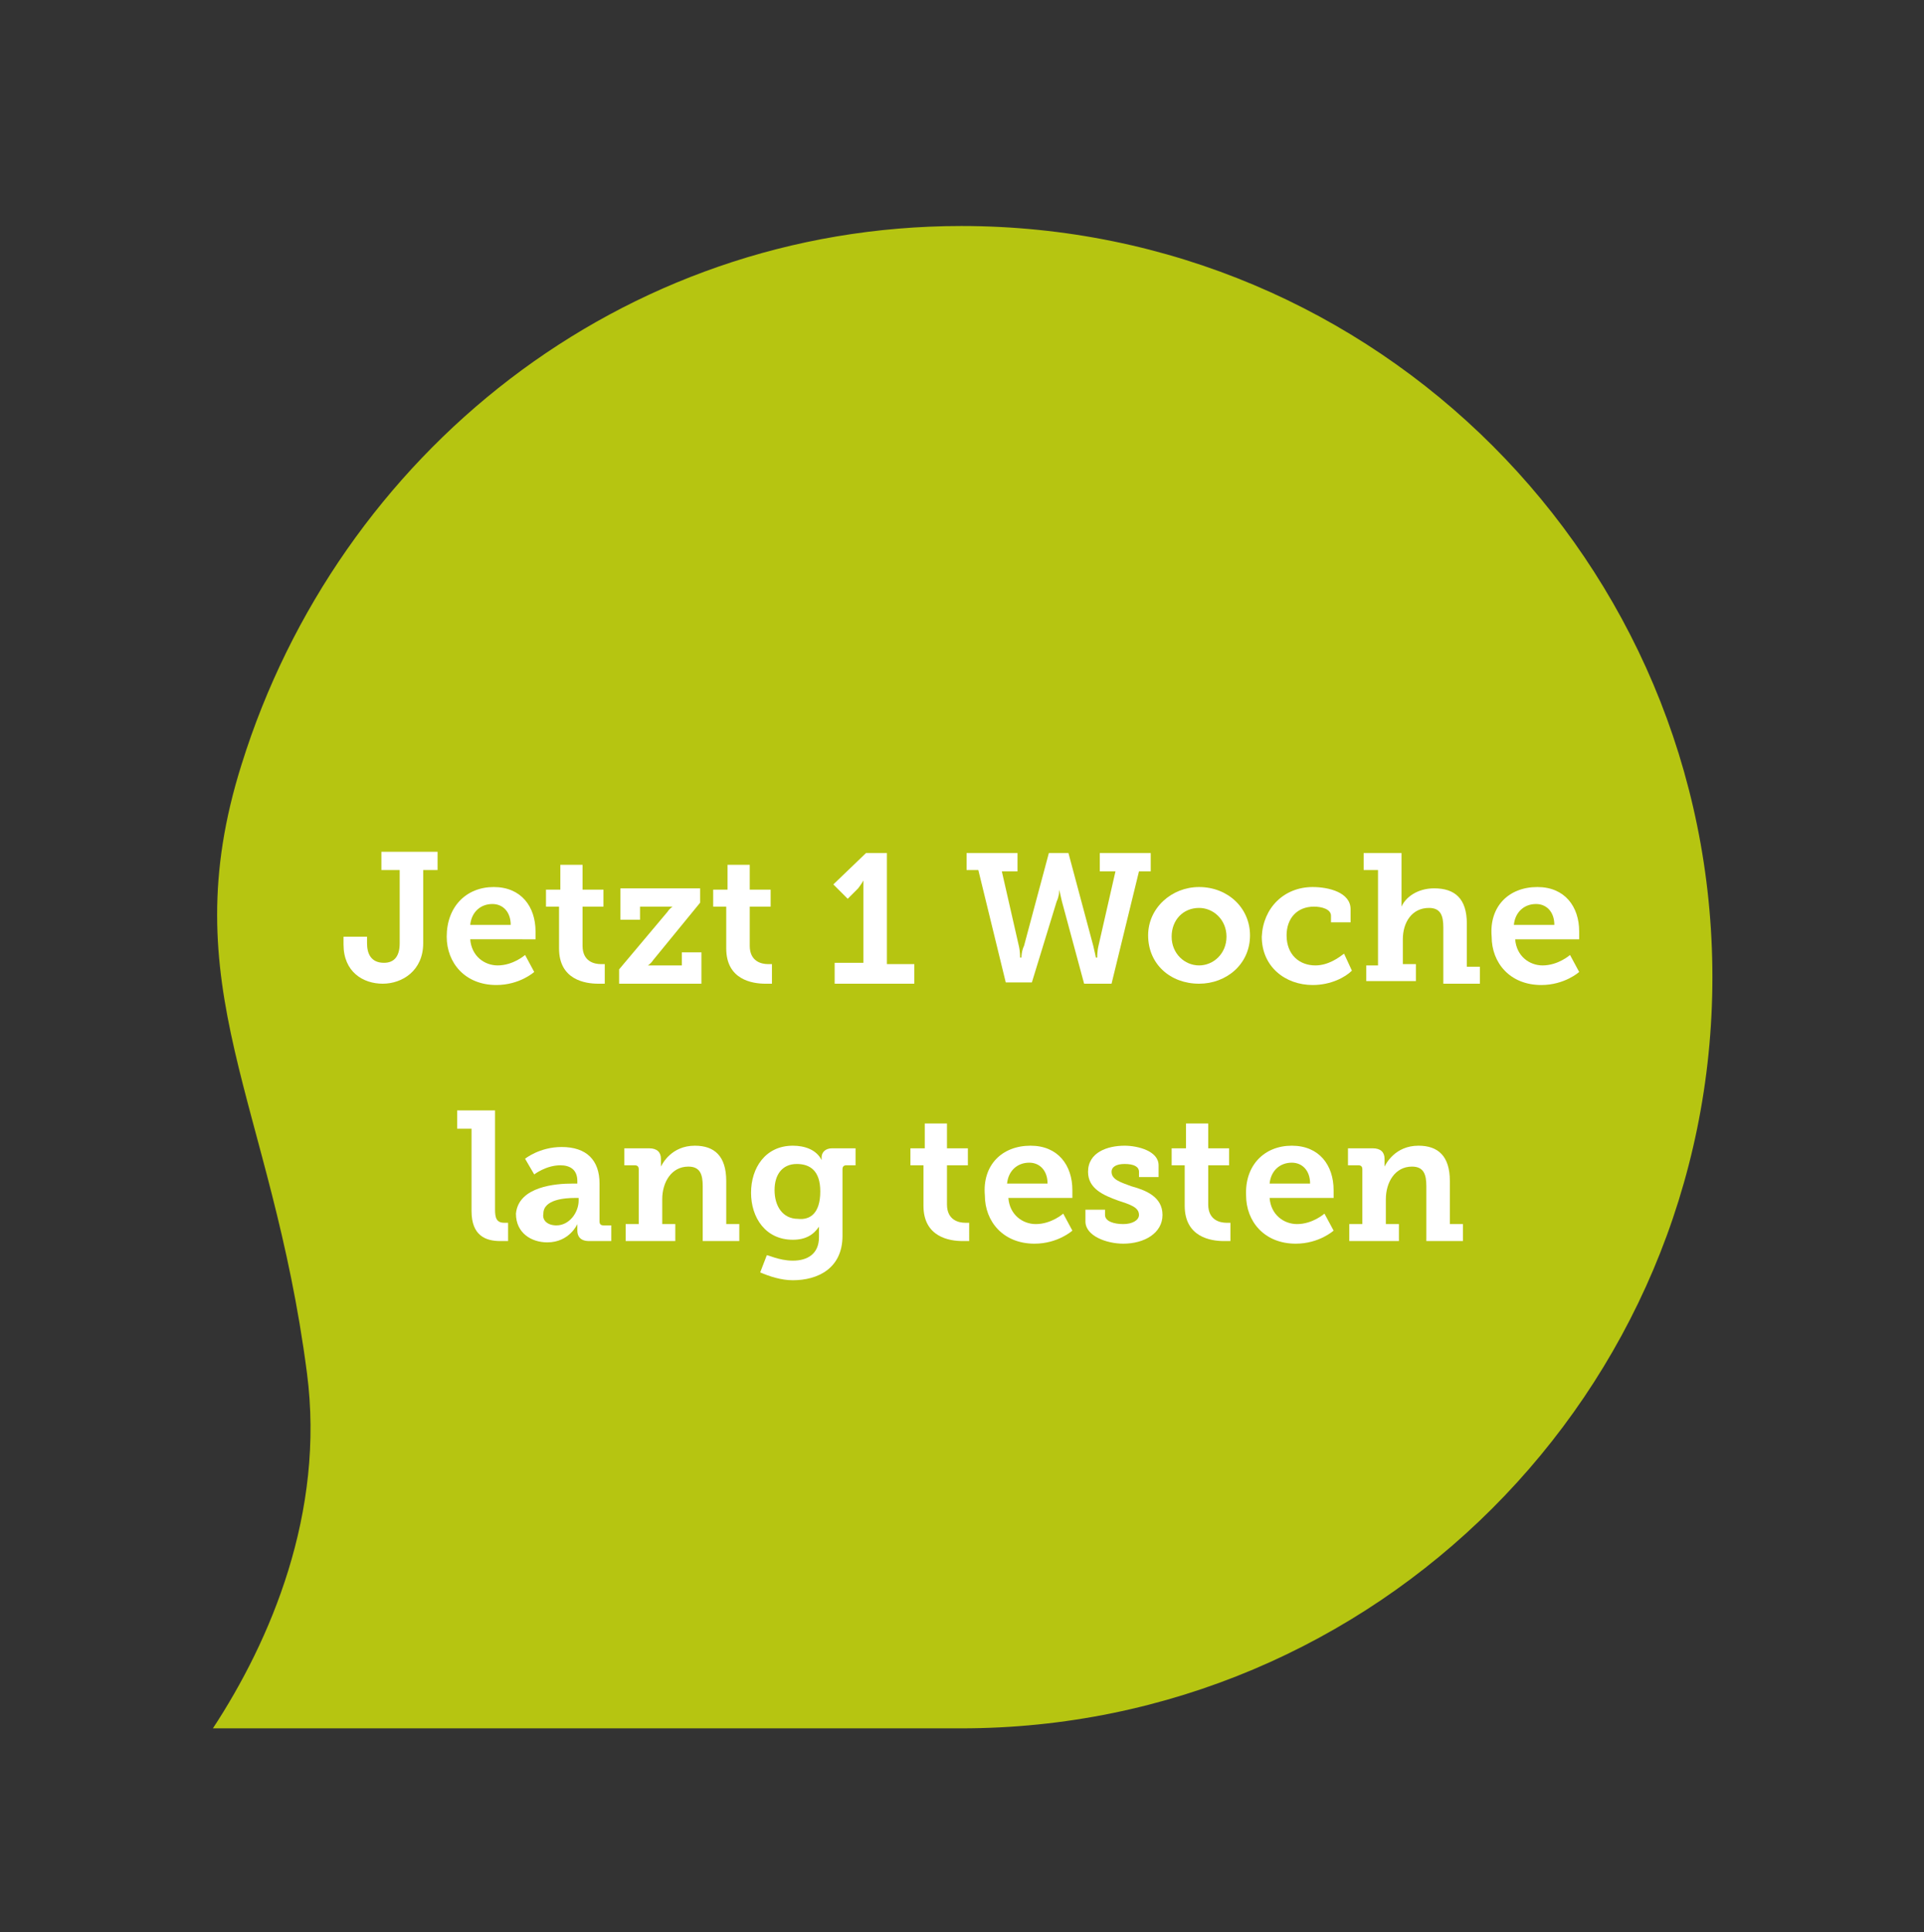 <?xml version="1.0" encoding="utf-8"?>
<!-- Generator: Adobe Illustrator 21.1.0, SVG Export Plug-In . SVG Version: 6.00 Build 0)  -->
<svg version="1.1" id="Ebene_1" xmlns="http://www.w3.org/2000/svg" xmlns:xlink="http://www.w3.org/1999/xlink" x="0px" y="0px"
	 viewBox="0 0 147.3 147.9" style="enable-background:new 0 0 147.3 147.9;" xml:space="preserve">
<rect x="0" y="0" width="147.3" height="147.9" fill="#333333" stroke="none"/>
<style type="text/css">
	.st0{fill:#B6C511;}
	.st1{fill:#FFFFFF;}
</style>
<path class="st0" d="M73.2,132.3L73.2,132.3c0.1,0,0.2,0,0.4,0c31.7,0,57.5-25.7,57.5-57.5s-25.7-57.5-57.5-57.5
	c-26.1,0-47.7,17.5-55.1,41.2c-5.4,17.1,2.3,25.8,5,46.6c1.4,10.7-2.8,20.5-7.2,27.2H73.2z"/>
<g>
	<path class="st1" d="M26.3,71.7h1.8v0.5c0,0.8,0.3,1.5,1.3,1.5c0.7,0,1.2-0.4,1.2-1.5v-5.6h-1.4v-1.4h4.3v1.4h-1.1v5.6
		c0,2.1-1.6,3.1-3.1,3.1c-1.5,0-3-0.9-3-3V71.7z"/>
	<path class="st1" d="M37.8,67.9c2.1,0,3.2,1.5,3.2,3.4c0,0.2,0,0.6,0,0.6H36c0.1,1.3,1.1,2,2.1,2c1.2,0,2.1-0.8,2.1-0.8l0.7,1.3
		c0,0-1.1,1-2.9,1c-2.4,0-3.8-1.7-3.8-3.7C34.2,69.4,35.7,67.9,37.8,67.9z M39.1,70.8c0-1-0.6-1.6-1.4-1.6c-0.9,0-1.6,0.6-1.7,1.6
		H39.1z"/>
	<path class="st1" d="M42.9,69.4h-1.1v-1.3h1.1v-1.9h1.7v1.9h1.6v1.3h-1.6v3c0,1.2,0.9,1.4,1.4,1.4c0.2,0,0.3,0,0.3,0v1.5
		c0,0-0.2,0-0.5,0c-1,0-3-0.3-3-2.7V69.4z"/>
	<path class="st1" d="M51.1,69.8c0.2-0.3,0.4-0.4,0.4-0.4v0c0,0-0.3,0-0.6,0H49v1h-1.5v-2.4h6.1v1.1L50,73.5
		c-0.2,0.3-0.4,0.4-0.4,0.4v0c0,0,0.3,0,0.6,0h2v-1h1.5v2.4h-6.3v-1.1L51.1,69.8z"/>
	<path class="st1" d="M55.7,69.4h-1.1v-1.3h1.1v-1.9h1.7v1.9h1.6v1.3h-1.6v3c0,1.2,0.9,1.4,1.4,1.4c0.2,0,0.3,0,0.3,0v1.5
		c0,0-0.2,0-0.5,0c-1,0-3-0.3-3-2.7V69.4z"/>
	<path class="st1" d="M63.9,73.7h2.2v-5.6c0-0.3,0-0.7,0-0.7h0c0,0-0.1,0.2-0.4,0.6l-0.8,0.8l-1.1-1.1l2.5-2.4h1.6v8.5H70v1.5h-6.1
		V73.7z"/>
	<path class="st1" d="M74,65.3h3.9v1.4h-1.2l1.3,5.7c0.1,0.4,0.1,0.9,0.1,0.9h0.1c0,0,0-0.5,0.2-0.9l1.9-7.1h1.5l1.9,7.1
		c0.1,0.4,0.2,0.9,0.2,0.9h0.1c0,0,0-0.5,0.1-0.9l1.3-5.7h-1.2v-1.4h3.9v1.4h-0.9l-2.1,8.6h-2.1l-1.7-6.3c-0.1-0.4-0.2-0.9-0.2-0.9
		h0c0,0,0,0.5-0.2,0.9L79,75.2H77l-2.1-8.6H74V65.3z"/>
	<path class="st1" d="M91.8,67.9c2.2,0,3.9,1.6,3.9,3.7c0,2.2-1.8,3.7-3.9,3.7c-2.2,0-3.9-1.5-3.9-3.7
		C87.9,69.5,89.7,67.9,91.8,67.9z M91.8,73.9c1.1,0,2.1-0.9,2.1-2.2c0-1.3-1-2.2-2.1-2.2c-1.2,0-2.1,0.9-2.1,2.2
		C89.7,73,90.7,73.9,91.8,73.9z"/>
	<path class="st1" d="M100.5,67.9c1.2,0,2.9,0.4,2.9,1.7v1h-1.5v-0.5c0-0.5-0.7-0.7-1.3-0.7c-1.3,0-2.1,0.9-2.1,2.2
		c0,1.5,1,2.3,2.2,2.3c1,0,1.8-0.6,2.2-0.9l0.6,1.3c-0.5,0.5-1.6,1.1-3,1.1c-2.1,0-3.9-1.4-3.9-3.7C96.7,69.5,98.3,67.9,100.5,67.9z
		"/>
	<path class="st1" d="M104.5,73.9h1v-7.3h-1.1v-1.3h2.9v3.5c0,0.4,0,0.6,0,0.6h0c0.3-0.7,1.2-1.4,2.5-1.4c1.6,0,2.5,0.8,2.5,2.7v3.3
		h1v1.3h-2.8V71c0-0.9-0.2-1.5-1.1-1.5c-1.3,0-2,1.1-2,2.4v1.9h1v1.3h-3.8V73.9z"/>
	<path class="st1" d="M117.7,67.9c2.1,0,3.2,1.5,3.2,3.4c0,0.2,0,0.6,0,0.6h-4.9c0.1,1.3,1.1,2,2.1,2c1.2,0,2.1-0.8,2.1-0.8l0.7,1.3
		c0,0-1.1,1-2.9,1c-2.4,0-3.8-1.7-3.8-3.7C114,69.4,115.5,67.9,117.7,67.9z M119,70.8c0-1-0.6-1.6-1.4-1.6c-0.9,0-1.6,0.6-1.7,1.6
		H119z"/>
	<path class="st1" d="M36.1,86.4H35V85h2.9v7.6c0,0.6,0.1,1,0.7,1c0.2,0,0.3,0,0.3,0V95c0,0-0.3,0-0.6,0c-1.1,0-2.2-0.4-2.2-2.3
		V86.4z"/>
	<path class="st1" d="M43.8,90.6h0.4v-0.2c0-0.9-0.6-1.2-1.3-1.2c-1.1,0-2,0.7-2,0.7l-0.7-1.2c0,0,1.1-0.9,2.8-0.9
		c1.9,0,2.9,1,2.9,2.8v2.9c0,0.2,0.1,0.3,0.3,0.3h0.6V95h-1.7c-0.7,0-0.9-0.4-0.9-0.8v-0.1c0-0.2,0-0.4,0-0.4h0c0,0-0.6,1.4-2.3,1.4
		c-1.2,0-2.4-0.7-2.4-2.2C39.7,90.8,42.6,90.6,43.8,90.6z M42.6,93.8c1,0,1.7-1,1.7-1.9v-0.2h-0.3c-0.7,0-2.4,0.1-2.4,1.2
		C41.5,93.4,41.9,93.8,42.6,93.8z"/>
	<path class="st1" d="M47.9,93.7h1v-4.2c0-0.2-0.1-0.3-0.3-0.3h-0.8v-1.3h1.9c0.6,0,0.9,0.3,0.9,0.8V89c0,0.2,0,0.3,0,0.3h0
		c0.1-0.2,0.8-1.6,2.6-1.6c1.5,0,2.4,0.8,2.4,2.7v3.3h1V95h-2.8v-4.2c0-0.9-0.2-1.5-1.1-1.5c-1.3,0-2,1.2-2,2.5v1.9h1V95h-3.8V93.7z
		"/>
	<path class="st1" d="M60.7,96.5c1.1,0,2-0.5,2-1.8v-0.4c0-0.2,0-0.4,0-0.4h0c-0.4,0.6-1,1-2,1c-2.1,0-3.2-1.7-3.2-3.6
		s1.1-3.6,3.2-3.6c0.9,0,1.8,0.3,2.2,1.1h0c0,0,0-0.1,0-0.2c0-0.4,0.3-0.7,0.8-0.7h1.8v1.3h-0.7c-0.2,0-0.3,0.1-0.3,0.3v5.1
		c0,2.5-1.9,3.4-3.8,3.4c-0.9,0-1.8-0.3-2.5-0.6l0.5-1.3C58.7,96,59.6,96.5,60.7,96.5z M62.8,91.2c0-1.6-0.8-2.1-1.8-2.1
		c-1.1,0-1.7,0.8-1.7,2c0,1.2,0.6,2.2,1.8,2.2C62,93.4,62.8,92.9,62.8,91.2z"/>
	<path class="st1" d="M70.8,89.2h-1.1v-1.3h1.1v-1.9h1.7v1.9h1.6v1.3h-1.6v3c0,1.2,0.9,1.4,1.4,1.4c0.2,0,0.3,0,0.3,0V95
		c0,0-0.2,0-0.5,0c-1,0-3-0.3-3-2.7V89.2z"/>
	<path class="st1" d="M78.9,87.7c2.1,0,3.2,1.5,3.2,3.4c0,0.2,0,0.6,0,0.6h-4.9c0.1,1.3,1.1,2,2.1,2c1.2,0,2.1-0.8,2.1-0.8l0.7,1.3
		c0,0-1.1,1-2.9,1c-2.4,0-3.8-1.7-3.8-3.7C75.2,89.2,76.7,87.7,78.9,87.7z M80.2,90.6c0-1-0.6-1.6-1.4-1.6c-0.9,0-1.6,0.6-1.7,1.6
		H80.2z"/>
	<path class="st1" d="M83.1,92.6h1.5V93c0,0.5,0.7,0.7,1.4,0.7c0.7,0,1.2-0.3,1.2-0.7c0-0.6-0.7-0.8-1.6-1.1
		c-1.1-0.4-2.3-0.9-2.3-2.2c0-1.5,1.5-2,2.8-2c1,0,2.6,0.4,2.6,1.5v0.9h-1.5v-0.4c0-0.4-0.4-0.6-1.1-0.6c-0.6,0-1,0.2-1,0.6
		c0,0.6,0.7,0.8,1.5,1.1c1.1,0.3,2.4,0.8,2.4,2.2c0,1.4-1.4,2.2-3,2.2c-1.3,0-2.9-0.6-2.9-1.7V92.6z"/>
	<path class="st1" d="M90.8,89.2h-1.1v-1.3h1.1v-1.9h1.7v1.9h1.6v1.3h-1.6v3c0,1.2,0.9,1.4,1.4,1.4c0.2,0,0.3,0,0.3,0V95
		c0,0-0.2,0-0.5,0c-1,0-3-0.3-3-2.7V89.2z"/>
	<path class="st1" d="M98.9,87.7c2.1,0,3.2,1.5,3.2,3.4c0,0.2,0,0.6,0,0.6h-4.9c0.1,1.3,1.1,2,2.1,2c1.2,0,2.1-0.8,2.1-0.8l0.7,1.3
		c0,0-1.1,1-2.9,1c-2.4,0-3.8-1.7-3.8-3.7C95.3,89.2,96.8,87.7,98.9,87.7z M100.3,90.6c0-1-0.6-1.6-1.4-1.6c-0.9,0-1.6,0.6-1.7,1.6
		H100.3z"/>
	<path class="st1" d="M103.3,93.7h1v-4.2c0-0.2-0.1-0.3-0.3-0.3h-0.8v-1.3h1.9c0.6,0,0.9,0.3,0.9,0.8V89c0,0.2,0,0.3,0,0.3h0
		c0.1-0.2,0.8-1.6,2.6-1.6c1.5,0,2.4,0.8,2.4,2.7v3.3h1V95h-2.8v-4.2c0-0.9-0.2-1.5-1.1-1.5c-1.3,0-2,1.2-2,2.5v1.9h1V95h-3.8V93.7z
		"/>
</g>
</svg>
